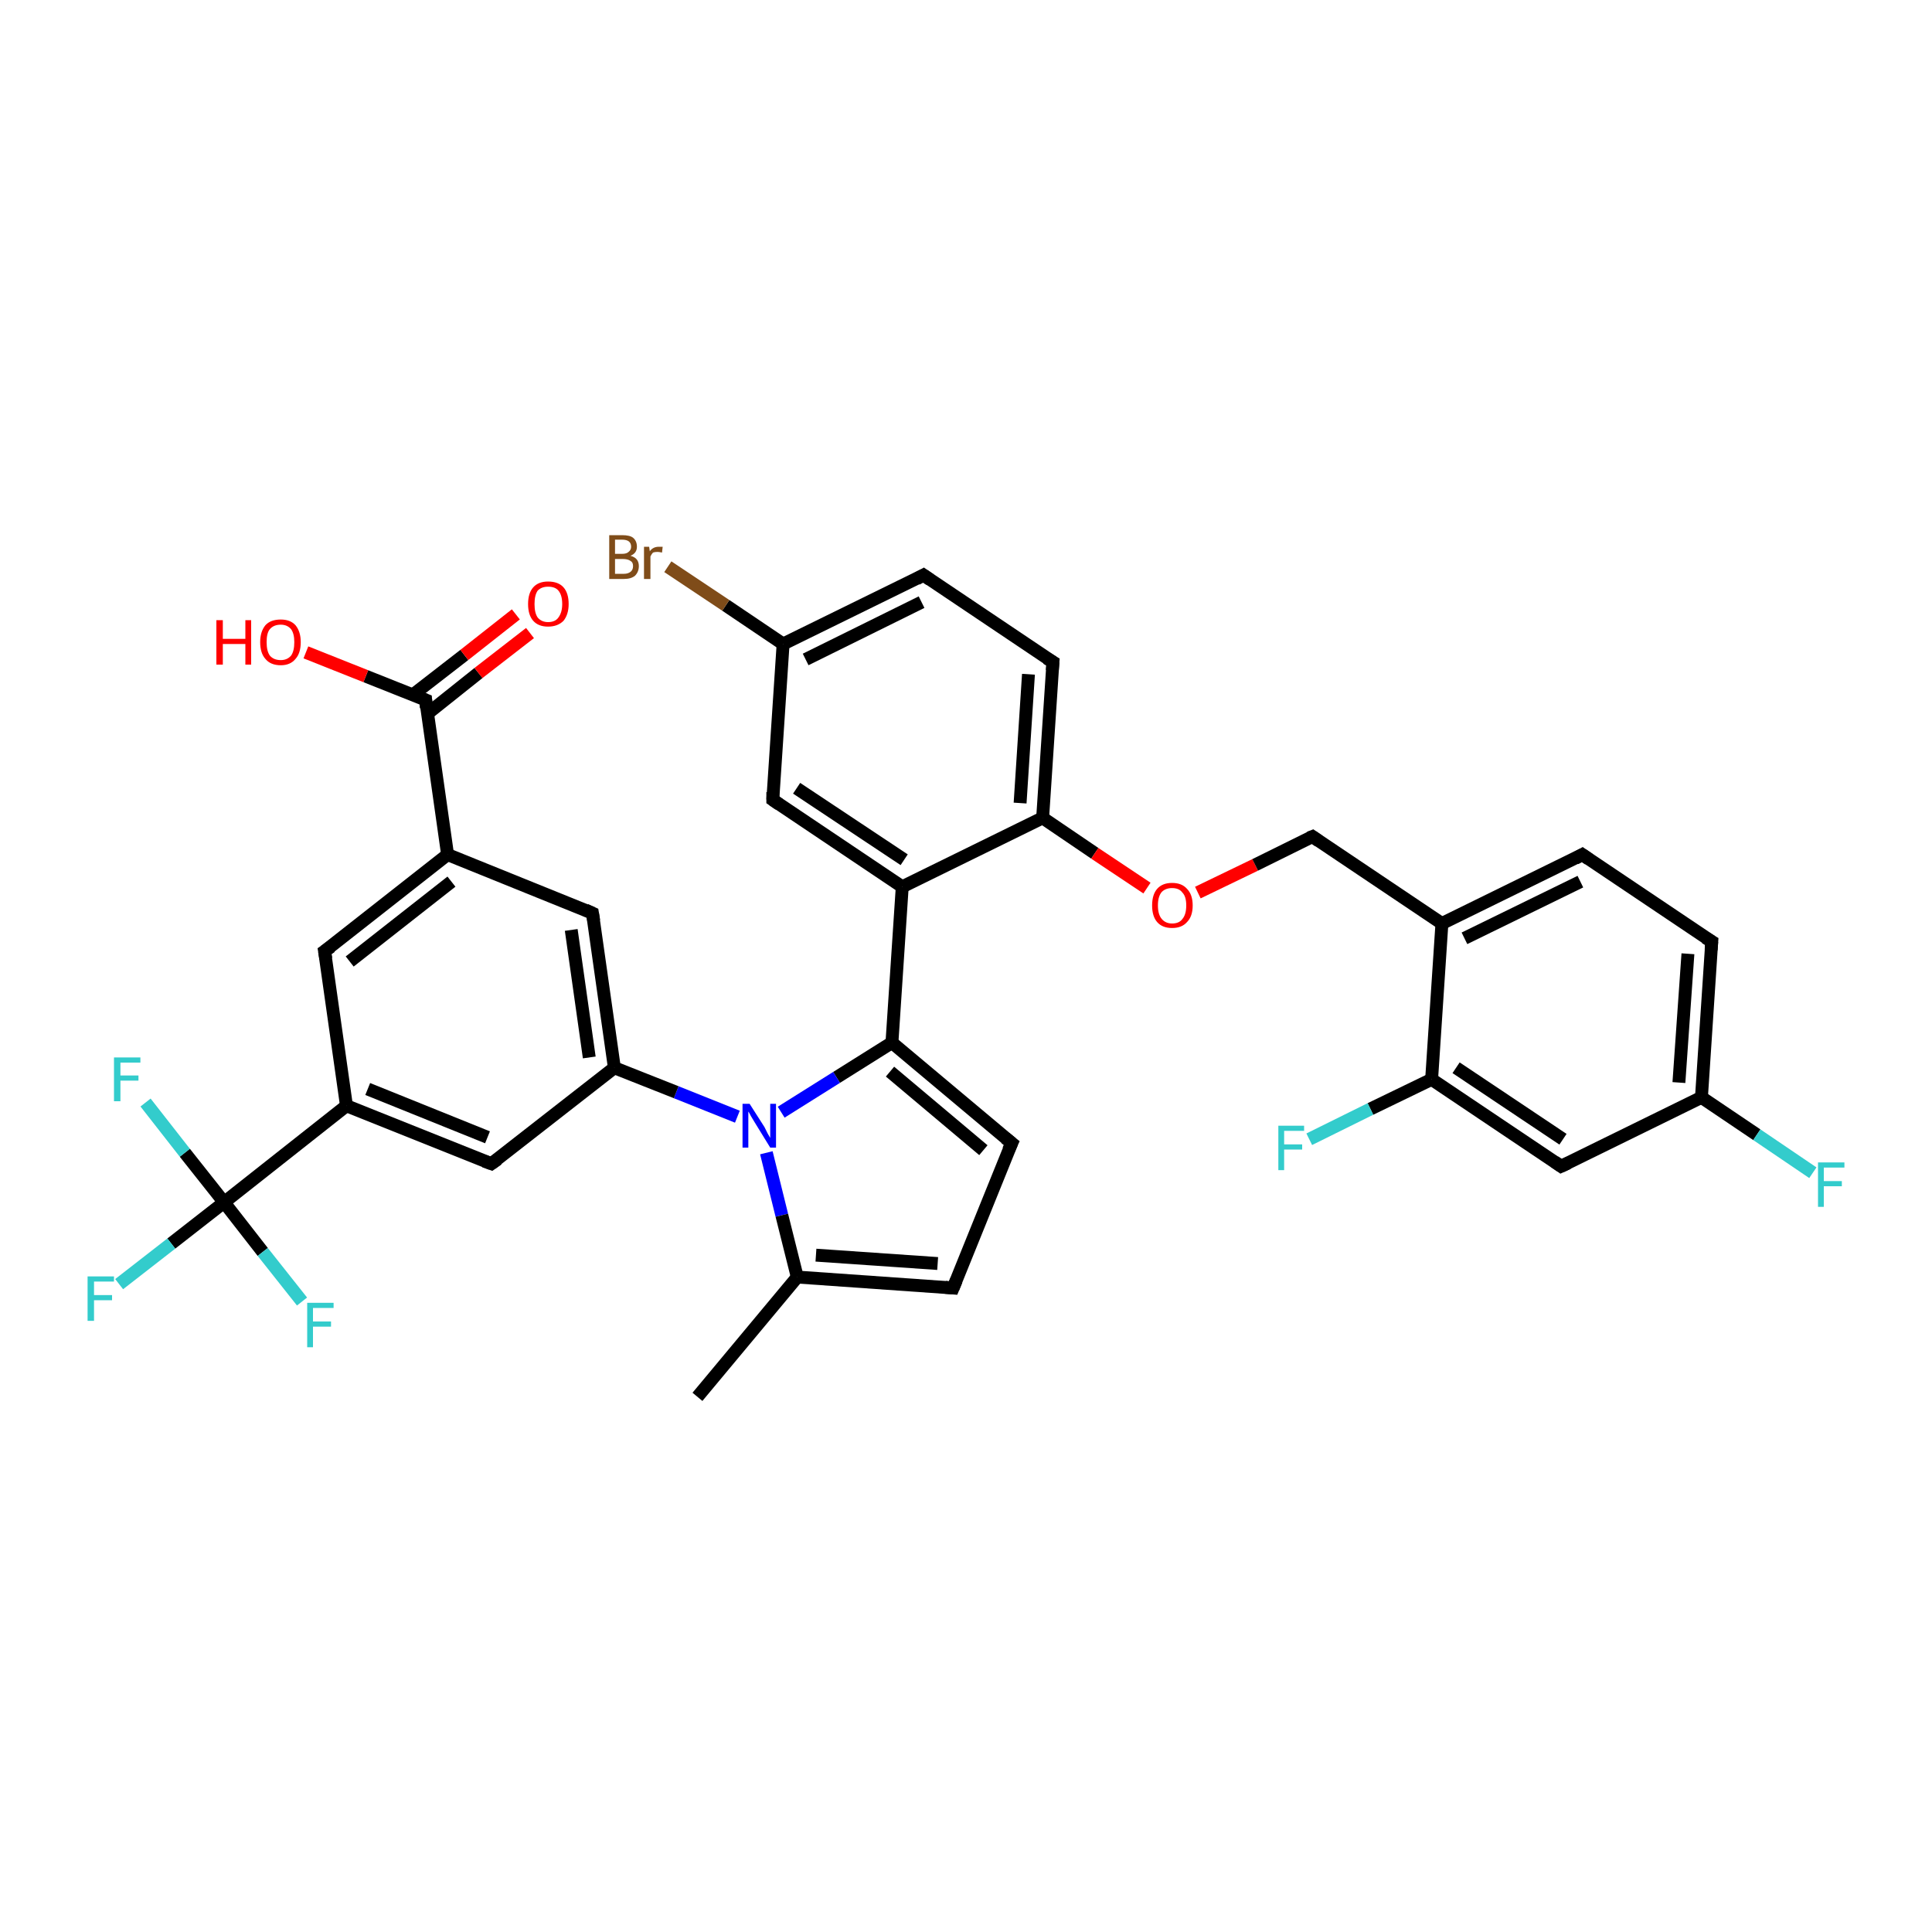 <?xml version='1.0' encoding='iso-8859-1'?>
<svg version='1.1' baseProfile='full'
              xmlns='http://www.w3.org/2000/svg'
                      xmlns:rdkit='http://www.rdkit.org/xml'
                      xmlns:xlink='http://www.w3.org/1999/xlink'
                  xml:space='preserve'
width='300px' height='300px' viewBox='0 0 300 300'>
<!-- END OF HEADER -->
<rect style='opacity:1.0;fill:#FFFFFF;stroke:none' width='300.0' height='300.0' x='0.0' y='0.0'> </rect>
<path class='bond-0 atom-0 atom-1' d='M 108.3,216.9 L 123.8,198.3' style='fill:none;fill-rule:evenodd;stroke:#000000;stroke-width:2.0px;stroke-linecap:butt;stroke-linejoin:miter;stroke-opacity:1' />
<path class='bond-1 atom-1 atom-2' d='M 123.8,198.3 L 148.0,200.0' style='fill:none;fill-rule:evenodd;stroke:#000000;stroke-width:2.0px;stroke-linecap:butt;stroke-linejoin:miter;stroke-opacity:1' />
<path class='bond-1 atom-1 atom-2' d='M 126.7,194.9 L 145.6,196.2' style='fill:none;fill-rule:evenodd;stroke:#000000;stroke-width:2.0px;stroke-linecap:butt;stroke-linejoin:miter;stroke-opacity:1' />
<path class='bond-2 atom-2 atom-3' d='M 148.0,200.0 L 157.1,177.5' style='fill:none;fill-rule:evenodd;stroke:#000000;stroke-width:2.0px;stroke-linecap:butt;stroke-linejoin:miter;stroke-opacity:1' />
<path class='bond-3 atom-3 atom-4' d='M 157.1,177.5 L 138.5,161.9' style='fill:none;fill-rule:evenodd;stroke:#000000;stroke-width:2.0px;stroke-linecap:butt;stroke-linejoin:miter;stroke-opacity:1' />
<path class='bond-3 atom-3 atom-4' d='M 152.7,178.6 L 138.2,166.4' style='fill:none;fill-rule:evenodd;stroke:#000000;stroke-width:2.0px;stroke-linecap:butt;stroke-linejoin:miter;stroke-opacity:1' />
<path class='bond-4 atom-4 atom-5' d='M 138.5,161.9 L 140.1,137.7' style='fill:none;fill-rule:evenodd;stroke:#000000;stroke-width:2.0px;stroke-linecap:butt;stroke-linejoin:miter;stroke-opacity:1' />
<path class='bond-5 atom-5 atom-6' d='M 140.1,137.7 L 120.0,124.2' style='fill:none;fill-rule:evenodd;stroke:#000000;stroke-width:2.0px;stroke-linecap:butt;stroke-linejoin:miter;stroke-opacity:1' />
<path class='bond-5 atom-5 atom-6' d='M 140.4,133.5 L 123.7,122.4' style='fill:none;fill-rule:evenodd;stroke:#000000;stroke-width:2.0px;stroke-linecap:butt;stroke-linejoin:miter;stroke-opacity:1' />
<path class='bond-6 atom-6 atom-7' d='M 120.0,124.2 L 121.6,100.0' style='fill:none;fill-rule:evenodd;stroke:#000000;stroke-width:2.0px;stroke-linecap:butt;stroke-linejoin:miter;stroke-opacity:1' />
<path class='bond-7 atom-7 atom-8' d='M 121.6,100.0 L 112.7,94.0' style='fill:none;fill-rule:evenodd;stroke:#000000;stroke-width:2.0px;stroke-linecap:butt;stroke-linejoin:miter;stroke-opacity:1' />
<path class='bond-7 atom-7 atom-8' d='M 112.7,94.0 L 103.7,88.0' style='fill:none;fill-rule:evenodd;stroke:#7F4C19;stroke-width:2.0px;stroke-linecap:butt;stroke-linejoin:miter;stroke-opacity:1' />
<path class='bond-8 atom-7 atom-9' d='M 121.6,100.0 L 143.4,89.3' style='fill:none;fill-rule:evenodd;stroke:#000000;stroke-width:2.0px;stroke-linecap:butt;stroke-linejoin:miter;stroke-opacity:1' />
<path class='bond-8 atom-7 atom-9' d='M 125.1,102.4 L 143.1,93.5' style='fill:none;fill-rule:evenodd;stroke:#000000;stroke-width:2.0px;stroke-linecap:butt;stroke-linejoin:miter;stroke-opacity:1' />
<path class='bond-9 atom-9 atom-10' d='M 143.4,89.3 L 163.5,102.8' style='fill:none;fill-rule:evenodd;stroke:#000000;stroke-width:2.0px;stroke-linecap:butt;stroke-linejoin:miter;stroke-opacity:1' />
<path class='bond-10 atom-10 atom-11' d='M 163.5,102.8 L 161.9,127.0' style='fill:none;fill-rule:evenodd;stroke:#000000;stroke-width:2.0px;stroke-linecap:butt;stroke-linejoin:miter;stroke-opacity:1' />
<path class='bond-10 atom-10 atom-11' d='M 159.7,104.7 L 158.4,124.7' style='fill:none;fill-rule:evenodd;stroke:#000000;stroke-width:2.0px;stroke-linecap:butt;stroke-linejoin:miter;stroke-opacity:1' />
<path class='bond-11 atom-11 atom-12' d='M 161.9,127.0 L 170.0,132.5' style='fill:none;fill-rule:evenodd;stroke:#000000;stroke-width:2.0px;stroke-linecap:butt;stroke-linejoin:miter;stroke-opacity:1' />
<path class='bond-11 atom-11 atom-12' d='M 170.0,132.5 L 178.1,137.9' style='fill:none;fill-rule:evenodd;stroke:#FF0000;stroke-width:2.0px;stroke-linecap:butt;stroke-linejoin:miter;stroke-opacity:1' />
<path class='bond-12 atom-12 atom-13' d='M 186.0,138.6 L 194.9,134.3' style='fill:none;fill-rule:evenodd;stroke:#FF0000;stroke-width:2.0px;stroke-linecap:butt;stroke-linejoin:miter;stroke-opacity:1' />
<path class='bond-12 atom-12 atom-13' d='M 194.9,134.3 L 203.8,129.9' style='fill:none;fill-rule:evenodd;stroke:#000000;stroke-width:2.0px;stroke-linecap:butt;stroke-linejoin:miter;stroke-opacity:1' />
<path class='bond-13 atom-13 atom-14' d='M 203.8,129.9 L 223.9,143.4' style='fill:none;fill-rule:evenodd;stroke:#000000;stroke-width:2.0px;stroke-linecap:butt;stroke-linejoin:miter;stroke-opacity:1' />
<path class='bond-14 atom-14 atom-15' d='M 223.9,143.4 L 245.7,132.7' style='fill:none;fill-rule:evenodd;stroke:#000000;stroke-width:2.0px;stroke-linecap:butt;stroke-linejoin:miter;stroke-opacity:1' />
<path class='bond-14 atom-14 atom-15' d='M 227.4,145.7 L 245.4,136.9' style='fill:none;fill-rule:evenodd;stroke:#000000;stroke-width:2.0px;stroke-linecap:butt;stroke-linejoin:miter;stroke-opacity:1' />
<path class='bond-15 atom-15 atom-16' d='M 245.7,132.7 L 265.8,146.2' style='fill:none;fill-rule:evenodd;stroke:#000000;stroke-width:2.0px;stroke-linecap:butt;stroke-linejoin:miter;stroke-opacity:1' />
<path class='bond-16 atom-16 atom-17' d='M 265.8,146.2 L 264.2,170.4' style='fill:none;fill-rule:evenodd;stroke:#000000;stroke-width:2.0px;stroke-linecap:butt;stroke-linejoin:miter;stroke-opacity:1' />
<path class='bond-16 atom-16 atom-17' d='M 262.1,148.1 L 260.7,168.1' style='fill:none;fill-rule:evenodd;stroke:#000000;stroke-width:2.0px;stroke-linecap:butt;stroke-linejoin:miter;stroke-opacity:1' />
<path class='bond-17 atom-17 atom-18' d='M 264.2,170.4 L 272.8,176.2' style='fill:none;fill-rule:evenodd;stroke:#000000;stroke-width:2.0px;stroke-linecap:butt;stroke-linejoin:miter;stroke-opacity:1' />
<path class='bond-17 atom-17 atom-18' d='M 272.8,176.2 L 281.5,182.1' style='fill:none;fill-rule:evenodd;stroke:#33CCCC;stroke-width:2.0px;stroke-linecap:butt;stroke-linejoin:miter;stroke-opacity:1' />
<path class='bond-18 atom-17 atom-19' d='M 264.2,170.4 L 242.4,181.1' style='fill:none;fill-rule:evenodd;stroke:#000000;stroke-width:2.0px;stroke-linecap:butt;stroke-linejoin:miter;stroke-opacity:1' />
<path class='bond-19 atom-19 atom-20' d='M 242.4,181.1 L 222.3,167.6' style='fill:none;fill-rule:evenodd;stroke:#000000;stroke-width:2.0px;stroke-linecap:butt;stroke-linejoin:miter;stroke-opacity:1' />
<path class='bond-19 atom-19 atom-20' d='M 242.7,176.9 L 226.1,165.8' style='fill:none;fill-rule:evenodd;stroke:#000000;stroke-width:2.0px;stroke-linecap:butt;stroke-linejoin:miter;stroke-opacity:1' />
<path class='bond-20 atom-20 atom-21' d='M 222.3,167.6 L 212.8,172.2' style='fill:none;fill-rule:evenodd;stroke:#000000;stroke-width:2.0px;stroke-linecap:butt;stroke-linejoin:miter;stroke-opacity:1' />
<path class='bond-20 atom-20 atom-21' d='M 212.8,172.2 L 203.3,176.9' style='fill:none;fill-rule:evenodd;stroke:#33CCCC;stroke-width:2.0px;stroke-linecap:butt;stroke-linejoin:miter;stroke-opacity:1' />
<path class='bond-21 atom-4 atom-22' d='M 138.5,161.9 L 129.9,167.3' style='fill:none;fill-rule:evenodd;stroke:#000000;stroke-width:2.0px;stroke-linecap:butt;stroke-linejoin:miter;stroke-opacity:1' />
<path class='bond-21 atom-4 atom-22' d='M 129.9,167.3 L 121.3,172.7' style='fill:none;fill-rule:evenodd;stroke:#0000FF;stroke-width:2.0px;stroke-linecap:butt;stroke-linejoin:miter;stroke-opacity:1' />
<path class='bond-22 atom-22 atom-23' d='M 114.5,173.4 L 105.0,169.6' style='fill:none;fill-rule:evenodd;stroke:#0000FF;stroke-width:2.0px;stroke-linecap:butt;stroke-linejoin:miter;stroke-opacity:1' />
<path class='bond-22 atom-22 atom-23' d='M 105.0,169.6 L 95.4,165.8' style='fill:none;fill-rule:evenodd;stroke:#000000;stroke-width:2.0px;stroke-linecap:butt;stroke-linejoin:miter;stroke-opacity:1' />
<path class='bond-23 atom-23 atom-24' d='M 95.4,165.8 L 92.0,141.8' style='fill:none;fill-rule:evenodd;stroke:#000000;stroke-width:2.0px;stroke-linecap:butt;stroke-linejoin:miter;stroke-opacity:1' />
<path class='bond-23 atom-23 atom-24' d='M 91.5,164.2 L 88.7,144.4' style='fill:none;fill-rule:evenodd;stroke:#000000;stroke-width:2.0px;stroke-linecap:butt;stroke-linejoin:miter;stroke-opacity:1' />
<path class='bond-24 atom-24 atom-25' d='M 92.0,141.8 L 69.5,132.7' style='fill:none;fill-rule:evenodd;stroke:#000000;stroke-width:2.0px;stroke-linecap:butt;stroke-linejoin:miter;stroke-opacity:1' />
<path class='bond-25 atom-25 atom-26' d='M 69.5,132.7 L 50.4,147.7' style='fill:none;fill-rule:evenodd;stroke:#000000;stroke-width:2.0px;stroke-linecap:butt;stroke-linejoin:miter;stroke-opacity:1' />
<path class='bond-25 atom-25 atom-26' d='M 70.1,136.9 L 54.3,149.3' style='fill:none;fill-rule:evenodd;stroke:#000000;stroke-width:2.0px;stroke-linecap:butt;stroke-linejoin:miter;stroke-opacity:1' />
<path class='bond-26 atom-26 atom-27' d='M 50.4,147.7 L 53.8,171.7' style='fill:none;fill-rule:evenodd;stroke:#000000;stroke-width:2.0px;stroke-linecap:butt;stroke-linejoin:miter;stroke-opacity:1' />
<path class='bond-27 atom-27 atom-28' d='M 53.8,171.7 L 76.3,180.7' style='fill:none;fill-rule:evenodd;stroke:#000000;stroke-width:2.0px;stroke-linecap:butt;stroke-linejoin:miter;stroke-opacity:1' />
<path class='bond-27 atom-27 atom-28' d='M 57.1,169.1 L 75.7,176.6' style='fill:none;fill-rule:evenodd;stroke:#000000;stroke-width:2.0px;stroke-linecap:butt;stroke-linejoin:miter;stroke-opacity:1' />
<path class='bond-28 atom-27 atom-29' d='M 53.8,171.7 L 34.8,186.7' style='fill:none;fill-rule:evenodd;stroke:#000000;stroke-width:2.0px;stroke-linecap:butt;stroke-linejoin:miter;stroke-opacity:1' />
<path class='bond-29 atom-29 atom-30' d='M 34.8,186.7 L 26.6,193.1' style='fill:none;fill-rule:evenodd;stroke:#000000;stroke-width:2.0px;stroke-linecap:butt;stroke-linejoin:miter;stroke-opacity:1' />
<path class='bond-29 atom-29 atom-30' d='M 26.6,193.1 L 18.5,199.4' style='fill:none;fill-rule:evenodd;stroke:#33CCCC;stroke-width:2.0px;stroke-linecap:butt;stroke-linejoin:miter;stroke-opacity:1' />
<path class='bond-30 atom-29 atom-31' d='M 34.8,186.7 L 28.7,179.0' style='fill:none;fill-rule:evenodd;stroke:#000000;stroke-width:2.0px;stroke-linecap:butt;stroke-linejoin:miter;stroke-opacity:1' />
<path class='bond-30 atom-29 atom-31' d='M 28.7,179.0 L 22.6,171.2' style='fill:none;fill-rule:evenodd;stroke:#33CCCC;stroke-width:2.0px;stroke-linecap:butt;stroke-linejoin:miter;stroke-opacity:1' />
<path class='bond-31 atom-29 atom-32' d='M 34.8,186.7 L 40.8,194.4' style='fill:none;fill-rule:evenodd;stroke:#000000;stroke-width:2.0px;stroke-linecap:butt;stroke-linejoin:miter;stroke-opacity:1' />
<path class='bond-31 atom-29 atom-32' d='M 40.8,194.4 L 46.9,202.1' style='fill:none;fill-rule:evenodd;stroke:#33CCCC;stroke-width:2.0px;stroke-linecap:butt;stroke-linejoin:miter;stroke-opacity:1' />
<path class='bond-32 atom-25 atom-33' d='M 69.5,132.7 L 66.1,108.7' style='fill:none;fill-rule:evenodd;stroke:#000000;stroke-width:2.0px;stroke-linecap:butt;stroke-linejoin:miter;stroke-opacity:1' />
<path class='bond-33 atom-33 atom-34' d='M 66.1,108.7 L 56.8,105.0' style='fill:none;fill-rule:evenodd;stroke:#000000;stroke-width:2.0px;stroke-linecap:butt;stroke-linejoin:miter;stroke-opacity:1' />
<path class='bond-33 atom-33 atom-34' d='M 56.8,105.0 L 47.5,101.3' style='fill:none;fill-rule:evenodd;stroke:#FF0000;stroke-width:2.0px;stroke-linecap:butt;stroke-linejoin:miter;stroke-opacity:1' />
<path class='bond-34 atom-33 atom-35' d='M 66.4,110.8 L 74.3,104.5' style='fill:none;fill-rule:evenodd;stroke:#000000;stroke-width:2.0px;stroke-linecap:butt;stroke-linejoin:miter;stroke-opacity:1' />
<path class='bond-34 atom-33 atom-35' d='M 74.3,104.5 L 82.3,98.3' style='fill:none;fill-rule:evenodd;stroke:#FF0000;stroke-width:2.0px;stroke-linecap:butt;stroke-linejoin:miter;stroke-opacity:1' />
<path class='bond-34 atom-33 atom-35' d='M 64.1,107.9 L 72.1,101.7' style='fill:none;fill-rule:evenodd;stroke:#000000;stroke-width:2.0px;stroke-linecap:butt;stroke-linejoin:miter;stroke-opacity:1' />
<path class='bond-34 atom-33 atom-35' d='M 72.1,101.7 L 80.1,95.4' style='fill:none;fill-rule:evenodd;stroke:#FF0000;stroke-width:2.0px;stroke-linecap:butt;stroke-linejoin:miter;stroke-opacity:1' />
<path class='bond-35 atom-22 atom-1' d='M 119.0,179.0 L 121.4,188.7' style='fill:none;fill-rule:evenodd;stroke:#0000FF;stroke-width:2.0px;stroke-linecap:butt;stroke-linejoin:miter;stroke-opacity:1' />
<path class='bond-35 atom-22 atom-1' d='M 121.4,188.7 L 123.8,198.3' style='fill:none;fill-rule:evenodd;stroke:#000000;stroke-width:2.0px;stroke-linecap:butt;stroke-linejoin:miter;stroke-opacity:1' />
<path class='bond-36 atom-28 atom-23' d='M 76.3,180.7 L 95.4,165.8' style='fill:none;fill-rule:evenodd;stroke:#000000;stroke-width:2.0px;stroke-linecap:butt;stroke-linejoin:miter;stroke-opacity:1' />
<path class='bond-37 atom-11 atom-5' d='M 161.9,127.0 L 140.1,137.7' style='fill:none;fill-rule:evenodd;stroke:#000000;stroke-width:2.0px;stroke-linecap:butt;stroke-linejoin:miter;stroke-opacity:1' />
<path class='bond-38 atom-20 atom-14' d='M 222.3,167.6 L 223.9,143.4' style='fill:none;fill-rule:evenodd;stroke:#000000;stroke-width:2.0px;stroke-linecap:butt;stroke-linejoin:miter;stroke-opacity:1' />
<path d='M 146.8,199.9 L 148.0,200.0 L 148.5,198.8' style='fill:none;stroke:#000000;stroke-width:2.0px;stroke-linecap:butt;stroke-linejoin:miter;stroke-opacity:1;' />
<path d='M 156.6,178.6 L 157.1,177.5 L 156.1,176.7' style='fill:none;stroke:#000000;stroke-width:2.0px;stroke-linecap:butt;stroke-linejoin:miter;stroke-opacity:1;' />
<path d='M 121.0,124.9 L 120.0,124.2 L 120.0,123.0' style='fill:none;stroke:#000000;stroke-width:2.0px;stroke-linecap:butt;stroke-linejoin:miter;stroke-opacity:1;' />
<path d='M 142.3,89.9 L 143.4,89.3 L 144.4,90.0' style='fill:none;stroke:#000000;stroke-width:2.0px;stroke-linecap:butt;stroke-linejoin:miter;stroke-opacity:1;' />
<path d='M 162.5,102.2 L 163.5,102.8 L 163.4,104.1' style='fill:none;stroke:#000000;stroke-width:2.0px;stroke-linecap:butt;stroke-linejoin:miter;stroke-opacity:1;' />
<path d='M 203.3,130.1 L 203.8,129.9 L 204.8,130.6' style='fill:none;stroke:#000000;stroke-width:2.0px;stroke-linecap:butt;stroke-linejoin:miter;stroke-opacity:1;' />
<path d='M 244.6,133.3 L 245.7,132.7 L 246.7,133.4' style='fill:none;stroke:#000000;stroke-width:2.0px;stroke-linecap:butt;stroke-linejoin:miter;stroke-opacity:1;' />
<path d='M 264.8,145.6 L 265.8,146.2 L 265.7,147.5' style='fill:none;stroke:#000000;stroke-width:2.0px;stroke-linecap:butt;stroke-linejoin:miter;stroke-opacity:1;' />
<path d='M 243.5,180.6 L 242.4,181.1 L 241.4,180.4' style='fill:none;stroke:#000000;stroke-width:2.0px;stroke-linecap:butt;stroke-linejoin:miter;stroke-opacity:1;' />
<path d='M 92.2,143.0 L 92.0,141.8 L 90.9,141.3' style='fill:none;stroke:#000000;stroke-width:2.0px;stroke-linecap:butt;stroke-linejoin:miter;stroke-opacity:1;' />
<path d='M 51.4,147.0 L 50.4,147.7 L 50.6,148.9' style='fill:none;stroke:#000000;stroke-width:2.0px;stroke-linecap:butt;stroke-linejoin:miter;stroke-opacity:1;' />
<path d='M 75.2,180.3 L 76.3,180.7 L 77.3,180.0' style='fill:none;stroke:#000000;stroke-width:2.0px;stroke-linecap:butt;stroke-linejoin:miter;stroke-opacity:1;' />
<path d='M 66.2,109.9 L 66.1,108.7 L 65.6,108.5' style='fill:none;stroke:#000000;stroke-width:2.0px;stroke-linecap:butt;stroke-linejoin:miter;stroke-opacity:1;' />
<path class='atom-8' d='M 97.9 86.3
Q 98.6 86.5, 98.9 86.9
Q 99.2 87.3, 99.2 87.9
Q 99.2 88.8, 98.6 89.4
Q 98.0 89.9, 96.9 89.9
L 94.6 89.9
L 94.6 83.1
L 96.6 83.1
Q 97.8 83.1, 98.3 83.5
Q 98.9 84.0, 98.9 84.9
Q 98.9 85.9, 97.9 86.3
M 95.5 83.8
L 95.5 86.0
L 96.6 86.0
Q 97.3 86.0, 97.6 85.7
Q 98.0 85.4, 98.0 84.9
Q 98.0 83.8, 96.6 83.8
L 95.5 83.8
M 96.9 89.1
Q 97.5 89.1, 97.9 88.8
Q 98.3 88.5, 98.3 87.9
Q 98.3 87.3, 97.9 87.1
Q 97.5 86.8, 96.7 86.8
L 95.5 86.8
L 95.5 89.1
L 96.9 89.1
' fill='#7F4C19'/>
<path class='atom-8' d='M 100.8 84.9
L 100.9 85.6
Q 101.4 84.9, 102.3 84.9
Q 102.5 84.9, 102.9 84.9
L 102.8 85.8
Q 102.3 85.7, 102.1 85.7
Q 101.7 85.7, 101.4 85.8
Q 101.2 86.0, 101.0 86.4
L 101.0 89.9
L 100.0 89.9
L 100.0 84.9
L 100.8 84.9
' fill='#7F4C19'/>
<path class='atom-12' d='M 178.9 140.6
Q 178.9 138.9, 179.7 138.0
Q 180.5 137.1, 182.0 137.1
Q 183.5 137.1, 184.3 138.0
Q 185.2 138.9, 185.2 140.6
Q 185.2 142.3, 184.3 143.2
Q 183.5 144.1, 182.0 144.1
Q 180.5 144.1, 179.7 143.2
Q 178.9 142.3, 178.9 140.6
M 182.0 143.4
Q 183.1 143.4, 183.6 142.7
Q 184.2 142.0, 184.2 140.6
Q 184.2 139.2, 183.6 138.6
Q 183.1 137.9, 182.0 137.9
Q 181.0 137.9, 180.4 138.5
Q 179.8 139.2, 179.8 140.6
Q 179.8 142.0, 180.4 142.7
Q 181.0 143.4, 182.0 143.4
' fill='#FF0000'/>
<path class='atom-18' d='M 282.3 180.5
L 286.4 180.5
L 286.4 181.3
L 283.2 181.3
L 283.2 183.4
L 286.0 183.4
L 286.0 184.2
L 283.2 184.2
L 283.2 187.4
L 282.3 187.4
L 282.3 180.5
' fill='#33CCCC'/>
<path class='atom-21' d='M 198.5 174.8
L 202.5 174.8
L 202.5 175.6
L 199.4 175.6
L 199.4 177.7
L 202.2 177.7
L 202.2 178.5
L 199.4 178.5
L 199.4 181.7
L 198.5 181.7
L 198.5 174.8
' fill='#33CCCC'/>
<path class='atom-22' d='M 116.4 171.4
L 118.7 175.0
Q 118.9 175.4, 119.2 176.0
Q 119.6 176.7, 119.6 176.7
L 119.6 171.4
L 120.5 171.4
L 120.5 178.2
L 119.6 178.2
L 117.2 174.3
Q 116.9 173.8, 116.6 173.3
Q 116.3 172.7, 116.2 172.6
L 116.2 178.2
L 115.3 178.2
L 115.3 171.4
L 116.4 171.4
' fill='#0000FF'/>
<path class='atom-30' d='M 13.6 198.2
L 17.7 198.2
L 17.7 199.0
L 14.6 199.0
L 14.6 201.1
L 17.4 201.1
L 17.4 201.9
L 14.6 201.9
L 14.6 205.1
L 13.6 205.1
L 13.6 198.2
' fill='#33CCCC'/>
<path class='atom-31' d='M 17.7 164.2
L 21.8 164.2
L 21.8 165.0
L 18.7 165.0
L 18.7 167.0
L 21.5 167.0
L 21.5 167.8
L 18.7 167.8
L 18.7 171.0
L 17.7 171.0
L 17.7 164.2
' fill='#33CCCC'/>
<path class='atom-32' d='M 47.7 202.3
L 51.8 202.3
L 51.8 203.1
L 48.6 203.1
L 48.6 205.2
L 51.4 205.2
L 51.4 206.0
L 48.6 206.0
L 48.6 209.2
L 47.7 209.2
L 47.7 202.3
' fill='#33CCCC'/>
<path class='atom-34' d='M 33.6 96.3
L 34.6 96.3
L 34.6 99.2
L 38.1 99.2
L 38.1 96.3
L 39.0 96.3
L 39.0 103.2
L 38.1 103.2
L 38.1 100.0
L 34.6 100.0
L 34.6 103.2
L 33.6 103.2
L 33.6 96.3
' fill='#FF0000'/>
<path class='atom-34' d='M 40.4 99.7
Q 40.4 98.1, 41.2 97.1
Q 42.0 96.2, 43.6 96.2
Q 45.1 96.2, 45.9 97.1
Q 46.7 98.1, 46.7 99.7
Q 46.7 101.4, 45.9 102.3
Q 45.1 103.3, 43.6 103.3
Q 42.0 103.3, 41.2 102.3
Q 40.4 101.4, 40.4 99.7
M 43.6 102.5
Q 44.6 102.5, 45.2 101.8
Q 45.7 101.1, 45.7 99.7
Q 45.7 98.4, 45.2 97.7
Q 44.6 97.0, 43.6 97.0
Q 42.5 97.0, 41.9 97.7
Q 41.4 98.3, 41.4 99.7
Q 41.4 101.1, 41.9 101.8
Q 42.5 102.5, 43.6 102.5
' fill='#FF0000'/>
<path class='atom-35' d='M 82.0 93.8
Q 82.0 92.1, 82.8 91.2
Q 83.6 90.3, 85.1 90.3
Q 86.7 90.3, 87.5 91.2
Q 88.3 92.1, 88.3 93.8
Q 88.3 95.4, 87.5 96.4
Q 86.6 97.3, 85.1 97.3
Q 83.6 97.3, 82.8 96.4
Q 82.0 95.5, 82.0 93.8
M 85.1 96.6
Q 86.2 96.6, 86.7 95.9
Q 87.3 95.1, 87.3 93.8
Q 87.3 92.4, 86.7 91.7
Q 86.2 91.1, 85.1 91.1
Q 84.1 91.1, 83.5 91.7
Q 83.0 92.4, 83.0 93.8
Q 83.0 95.2, 83.5 95.9
Q 84.1 96.6, 85.1 96.6
' fill='#FF0000'/>
</svg>
